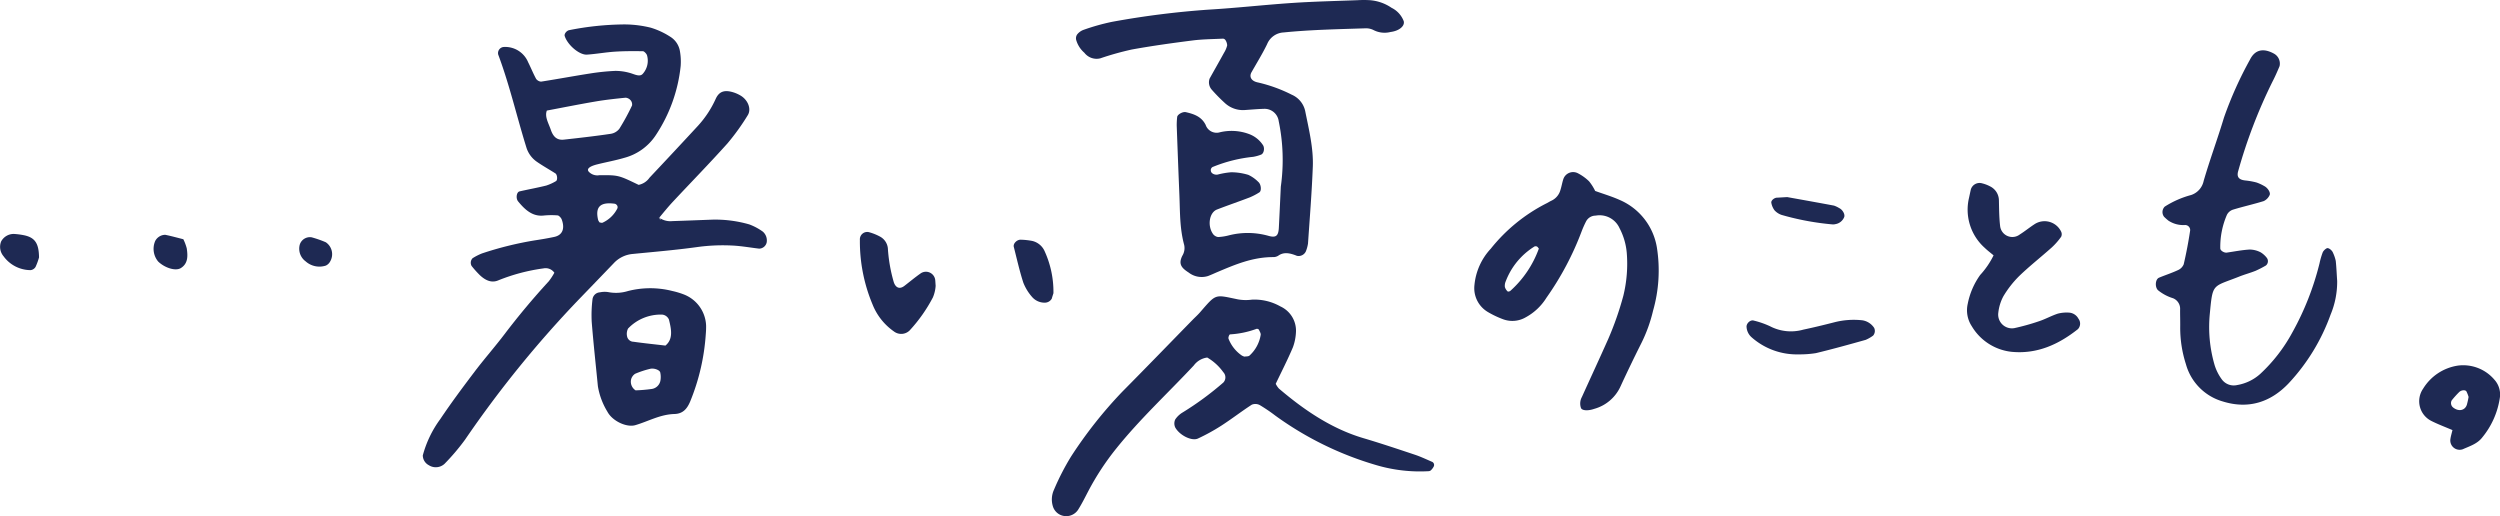 <svg xmlns="http://www.w3.org/2000/svg" width="451.733" height="93.252" viewBox="0 0 451.733 93.252">
  <g id="グループ_538" data-name="グループ 538" transform="translate(-579.102 -510.795)">
    <path id="パス_2433" data-name="パス 2433" d="M1001.414,561.572a15.43,15.43,0,0,1-1.193,6.082,35.894,35.894,0,0,1-7.574,12.4c-3.2,3.376-7.2,4.738-11.89,3.285a9.692,9.692,0,0,1-6.682-6.766,21.425,21.425,0,0,1-1.024-6.692c.013-1.046-.024-2.091-.02-3.137a2.046,2.046,0,0,0-1.272-2.058,8.033,8.033,0,0,1-2.739-1.467c-.555-.567-.493-1.958.214-2.252,1.123-.469,2.29-.837,3.389-1.353a1.984,1.984,0,0,0,1.058-1.055c.473-2.025.861-4.074,1.168-6.131a.909.909,0,0,0-.966-.971,4.863,4.863,0,0,1-2.972-.8,10.348,10.348,0,0,1-.775-.692,1.393,1.393,0,0,1,.118-1.832,16.917,16.917,0,0,1,4.753-2.095,3.416,3.416,0,0,0,2.284-2.565c1.119-3.842,2.516-7.6,3.669-11.435a67.633,67.633,0,0,1,4.7-10.472c.91-1.827,2.454-2.141,4.4-1.042a2.055,2.055,0,0,1,.946,2.22c-.4.96-.82,1.916-1.3,2.839a92.388,92.388,0,0,0-6.161,16.07c-.29.96-.064,1.6,1.236,1.747a13.194,13.194,0,0,1,2.045.366,7.922,7.922,0,0,1,1.418.654c.631.323,1.2,1.21.95,1.654a2.223,2.223,0,0,1-1.041,1.052c-1.827.571-3.7.981-5.534,1.541a1.883,1.883,0,0,0-1.133.957,14.523,14.523,0,0,0-1.191,6.094c.035.371.7.791,1.174.722,1.376-.2,2.747-.475,4.129-.554a4.417,4.417,0,0,1,1.986.5,4.082,4.082,0,0,1,1.135,1.029,1.006,1.006,0,0,1-.191,1.357,19.131,19.131,0,0,1-1.85.953c-.968.387-1.983.657-2.952,1.042-4.943,1.966-4.793,1.078-5.35,6.986a24.527,24.527,0,0,0,.83,8.8,8.641,8.641,0,0,0,1.357,2.786,2.67,2.67,0,0,0,2.781,1.03,8.265,8.265,0,0,0,4.177-2.018,29.077,29.077,0,0,0,5.744-7.4,50.611,50.611,0,0,0,4.965-12.594,13.447,13.447,0,0,1,.586-2,1.767,1.767,0,0,1,.7-.689c.279-.182.963.313,1.141.8a6.758,6.758,0,0,1,.5,1.468C1001.286,559.136,1001.33,560.356,1001.414,561.572Z" fill="#1e2953"/>
    <path id="パス_2434" data-name="パス 2434" d="M939.327,556.937c-.552-.466-1.11-.884-1.607-1.367a9.237,9.237,0,0,1-2.831-9.02c.108-.509.217-1.019.331-1.527a1.647,1.647,0,0,1,2.039-1.1,6.2,6.2,0,0,1,1.449.553,2.845,2.845,0,0,1,1.584,2.509c.034,1.557.037,3.124.221,4.667a2.219,2.219,0,0,0,3.572,1.495c.882-.551,1.69-1.219,2.562-1.787a3.318,3.318,0,0,1,4.874,1.263,1.065,1.065,0,0,1,.02.949,12.351,12.351,0,0,1-1.692,1.93c-1.943,1.737-4,3.349-5.877,5.157a18.439,18.439,0,0,0-2.875,3.674,8.108,8.108,0,0,0-.912,2.949,2.487,2.487,0,0,0,2.879,2.807,40.651,40.651,0,0,0,4.506-1.259c1.152-.384,2.228-.993,3.382-1.367a6.411,6.411,0,0,1,2.058-.177,2.075,2.075,0,0,1,1.654,1.1,1.458,1.458,0,0,1-.092,1.879c-3.515,2.784-7.393,4.544-12,4.1a9.554,9.554,0,0,1-7.191-4.637,5.24,5.24,0,0,1-.726-4.019,13.314,13.314,0,0,1,2.253-5.23A14.9,14.9,0,0,0,939.327,556.937Z" fill="#1e2953"/>
    <path id="パス_2435" data-name="パス 2435" d="M1022.245,588.511c-1.3-.558-2.595-1.037-3.82-1.658a3.982,3.982,0,0,1-1.487-5.817,8.925,8.925,0,0,1,6.322-4.185,7.4,7.4,0,0,1,6.544,2.529,4,4,0,0,1,.987,3.4,14.629,14.629,0,0,1-3.157,7.05c-.886,1.162-2.262,1.577-3.521,2.139a1.688,1.688,0,0,1-2.231-1.9C1021.958,589.576,1022.107,589.094,1022.245,588.511Zm2.913-5.987a5.785,5.785,0,0,0-.388-1c-.2-.322-.918-.267-1.324.127a17.16,17.16,0,0,0-1.336,1.489,1.016,1.016,0,0,0,.3,1.319c.974.749,2.111.507,2.441-.543A14.107,14.107,0,0,0,1025.158,582.524Z" fill="#1e2953"/>
    <g id="グループ_533" data-name="グループ 533">
      <path id="パス_2436" data-name="パス 2436" d="M904.136,574.828a12.331,12.331,0,0,1-8.567-3.119,2.71,2.71,0,0,1-.875-1.81c-.079-.654.7-1.375,1.3-1.178a15.6,15.6,0,0,1,2.922,1.017,8.2,8.2,0,0,0,6.037.619c1.859-.391,3.707-.842,5.548-1.313a14.073,14.073,0,0,1,5.139-.371,3.134,3.134,0,0,1,2.107,1.365,1.277,1.277,0,0,1-.19,1.4,6.7,6.7,0,0,1-1.329.764c-2.989.84-5.982,1.674-9,2.4A18.28,18.28,0,0,1,904.136,574.828Z" fill="#1e2953"/>
      <path id="パス_2437" data-name="パス 2437" d="M902.035,546.408c2.3.415,5.381.962,8.456,1.539a4.436,4.436,0,0,1,.938.447c.626.287,1.118,1.171.893,1.661a2.066,2.066,0,0,1-1.56,1.236,1.714,1.714,0,0,1-.515.054,48.462,48.462,0,0,1-9.209-1.712,3.042,3.042,0,0,1-1.291-.837,3.209,3.209,0,0,1-.576-1.34c-.1-.412.507-.922,1.009-.944C900.528,546.5,900.875,546.474,902.035,546.408Z" fill="#1e2953"/>
    </g>
    <g id="グループ_534" data-name="グループ 534">
      <path id="パス_2438" data-name="パス 2438" d="M586.155,557.31a11.677,11.677,0,0,1-.627,1.712,1.2,1.2,0,0,1-.905.583,6.054,6.054,0,0,1-4.885-2.516,2.609,2.609,0,0,1-.425-2.674,2.579,2.579,0,0,1,2.325-1.348,13.041,13.041,0,0,1,1.694.213C585.355,553.673,586.126,554.671,586.155,557.31Z" fill="#1e2953"/>
      <path id="パス_2439" data-name="パス 2439" d="M612.229,554.021a8.607,8.607,0,0,1,.62,1.664c.194,1.327.261,2.715-1.063,3.544-.969.606-2.933-.04-4.106-1.181a3.575,3.575,0,0,1-.533-3.709,2.069,2.069,0,0,1,1.814-1.116C610.064,553.445,611.149,553.753,612.229,554.021Z" fill="#1e2953"/>
      <path id="パス_2440" data-name="パス 2440" d="M635.412,553.674a19.566,19.566,0,0,1,2.554.894,2.6,2.6,0,0,1,.8,3.462,1.709,1.709,0,0,1-.782.753,3.735,3.735,0,0,1-3.66-.766,2.83,2.83,0,0,1-1.067-2.978A1.921,1.921,0,0,1,635.412,553.674Z" fill="#1e2953"/>
    </g>
    <g id="グループ_535" data-name="グループ 535">
      <path id="パス_2441" data-name="パス 2441" d="M810.536,544.527a34.556,34.556,0,0,0-.381-11.844,2.572,2.572,0,0,0-2.688-2.221c-1.193.036-2.372.146-3.556.224a4.825,4.825,0,0,1-3.479-1.271,30.056,30.056,0,0,1-2.385-2.429,2,2,0,0,1-.375-1.993c.862-1.555,1.747-3.095,2.6-4.653a4.724,4.724,0,0,0,.574-1.345,1.92,1.92,0,0,0-.322-.969.6.6,0,0,0-.426-.248c-1.866.092-3.756.1-5.582.338-3.661.466-7.314.974-10.916,1.628a52.745,52.745,0,0,0-5.688,1.595,2.788,2.788,0,0,1-2.877-1.016,4.766,4.766,0,0,1-1.481-2.336,1.243,1.243,0,0,1,.159-.933,2.6,2.6,0,0,1,1.124-.846,38.992,38.992,0,0,1,5.208-1.469,157.368,157.368,0,0,1,17.477-2.205c5.08-.3,10.1-.874,15.169-1.211,3.889-.259,7.818-.342,11.731-.494a19.248,19.248,0,0,1,2.053-.01,8,8,0,0,1,4.068,1.385,4.443,4.443,0,0,1,2.205,2.421c.22.876-.82,1.752-2.375,1.948a4.36,4.36,0,0,1-3.041-.324,3,3,0,0,0-1.54-.336c-4.934.162-9.882.254-14.746.746a3.4,3.4,0,0,0-2.979,2.1c-.847,1.753-1.872,3.4-2.823,5.085-.465.825-.044,1.606,1.133,1.845a26.58,26.58,0,0,1,6.14,2.22,4.181,4.181,0,0,1,2.422,2.936c.671,3.35,1.507,6.735,1.38,10.036-.179,4.66-.551,9.279-.869,13.909a6.225,6.225,0,0,1-.391,1.43,1.436,1.436,0,0,1-1.619.8c-1.231-.5-2.356-.751-3.375-.014a1.687,1.687,0,0,1-.944.244c-3.682.007-6.815,1.338-9.953,2.664-.6.252-1.181.53-1.791.758a3.83,3.83,0,0,1-3.5-.637c-1.313-.838-1.879-1.554-1.128-3.041a2.631,2.631,0,0,0,.324-1.947c-.821-3.031-.738-5.987-.861-8.959q-.261-6.3-.484-12.6a13.258,13.258,0,0,1,.081-1.547c.037-.46,1.013-1.009,1.57-.88,1.417.329,2.814.772,3.579,2.309a2.094,2.094,0,0,0,2.606,1.318,9.078,9.078,0,0,1,5.118.287A5.142,5.142,0,0,1,807.3,537c.373.542.189,1.569-.364,1.748a7.091,7.091,0,0,1-1.4.386,26.235,26.235,0,0,0-7.188,1.783.644.644,0,0,0-.449.77c.034.4.612.754,1.228.653a14.054,14.054,0,0,1,2.454-.419,10.8,10.8,0,0,1,3.088.472,6.239,6.239,0,0,1,1.8,1.275c.521.434.619,1.634.183,1.89a11.516,11.516,0,0,1-1.692.891c-1.975.758-3.987,1.443-5.959,2.206-1.4.542-1.774,2.965-.693,4.451a1.381,1.381,0,0,0,.908.52,9.709,9.709,0,0,0,1.967-.312,13.8,13.8,0,0,1,7.133.1c1.378.393,1.79-.03,1.865-1.476C810.316,549.349,810.43,546.76,810.536,544.527Z" fill="#1e2953"/>
      <path id="パス_2442" data-name="パス 2442" d="M809.617,580.146a3.754,3.754,0,0,0,.586.869c4.653,3.967,9.592,7.277,15.274,8.959,3.106.92,6.2,1.957,9.29,2.988,1.017.339,2.014.809,3.013,1.245a.625.625,0,0,1,.379.9,2.587,2.587,0,0,1-.541.7.772.772,0,0,1-.462.134,27.855,27.855,0,0,1-9.315-1.086,59.307,59.307,0,0,1-18.3-8.963A29.635,29.635,0,0,0,806.749,584a1.7,1.7,0,0,0-1.452-.082c-1.879,1.216-3.645,2.589-5.524,3.8a35.575,35.575,0,0,1-4.208,2.314c-1.1.517-3.288-.551-4.1-1.987a1.711,1.711,0,0,1-.007-1.455,4.169,4.169,0,0,1,1.373-1.289,55.109,55.109,0,0,0,7.325-5.389,1.357,1.357,0,0,0-.015-1.867,9.272,9.272,0,0,0-2.9-2.646,3.6,3.6,0,0,0-2.429,1.432c-4.681,5.007-9.724,9.659-14.03,15.032a47.557,47.557,0,0,0-5.021,7.653c-.6,1.148-1.177,2.318-1.864,3.4a2.561,2.561,0,0,1-2.565,1.108,2.494,2.494,0,0,1-1.972-1.71,4.21,4.21,0,0,1,.189-3.027,44.766,44.766,0,0,1,3.115-6.047,78.951,78.951,0,0,1,9.221-11.659c4.264-4.3,8.478-8.66,12.714-12.992.446-.456.925-.882,1.343-1.363,2.968-3.408,2.6-3.214,6.808-2.344a8.105,8.105,0,0,0,2.565.057,9.5,9.5,0,0,1,5.133,1.217,4.821,4.821,0,0,1,2.833,4.419,9.1,9.1,0,0,1-.551,2.954C811.781,575.778,810.674,577.93,809.617,580.146Zm-5.656-4.911c.307-.054.7-.009.906-.179a6.421,6.421,0,0,0,2.031-3.743c.057-.263-.186-.658-.34-.974a.5.5,0,0,0-.407-.125,16.424,16.424,0,0,1-4.78,1c-.148,0-.362.536-.284.779a6.548,6.548,0,0,0,2.383,3.029A2.084,2.084,0,0,0,803.961,575.235Z" fill="#1e2953"/>
    </g>
    <path id="パス_2443" data-name="パス 2443" d="M867.339,545.3c1.478.535,2.982.976,4.4,1.612a11.341,11.341,0,0,1,6.761,8.668,26.419,26.419,0,0,1-.7,11.355,26.942,26.942,0,0,1-2.12,5.872q-1.988,3.957-3.842,7.98a7.375,7.375,0,0,1-4.657,3.882c-1.148.4-2.214.327-2.406-.149a2.434,2.434,0,0,1,.166-1.991c1.573-3.482,3.186-6.947,4.74-10.438a56.529,56.529,0,0,0,2.75-7.863,24.361,24.361,0,0,0,.615-7.755A11.767,11.767,0,0,0,871.729,552a3.941,3.941,0,0,0-4.3-2.243,1.948,1.948,0,0,0-1.715,1.006,17.263,17.263,0,0,0-.844,1.9,53.235,53.235,0,0,1-6.339,11.936,10.017,10.017,0,0,1-3.757,3.539,4.789,4.789,0,0,1-4.029.36,17.017,17.017,0,0,1-2.817-1.337,5,5,0,0,1-2.4-4.887,11.144,11.144,0,0,1,2.951-6.543,30.559,30.559,0,0,1,10.034-8.178c.315-.147.6-.35.92-.493a2.994,2.994,0,0,0,1.626-1.928c.213-.658.318-1.35.538-2.005a1.866,1.866,0,0,1,2.56-1.055,8.465,8.465,0,0,1,2.079,1.484A8.921,8.921,0,0,1,867.339,545.3Zm-10.176,10.413c-.112-.127-.2-.3-.344-.368a.548.548,0,0,0-.455-.008,12.755,12.755,0,0,0-4.3,4.426,13.1,13.1,0,0,0-.892,1.876,1.981,1.981,0,0,0-.149,1.016,1.775,1.775,0,0,0,.5.8c.06.065.373,0,.486-.1A18.806,18.806,0,0,0,857.163,555.711Z" fill="#1e2953"/>
    <g id="グループ_536" data-name="グループ 536">
      <path id="パス_2444" data-name="パス 2444" d="M698.078,550.028a3.511,3.511,0,0,0,2.515.719c2.384-.077,4.765-.172,7.147-.262a22.233,22.233,0,0,1,6.757.86,10.3,10.3,0,0,1,2.421,1.289,2.1,2.1,0,0,1,.725,1.933,1.42,1.42,0,0,1-1.368,1.156c-1.557-.183-3.125-.462-4.672-.551a33.811,33.811,0,0,0-6.618.278c-3.818.527-7.7.852-11.557,1.233a5.3,5.3,0,0,0-3.42,1.666q-3.148,3.282-6.311,6.55a197.568,197.568,0,0,0-20.556,25.328,39.391,39.391,0,0,1-3.711,4.375,2.33,2.33,0,0,1-2.85.247,2.022,2.022,0,0,1-1.081-1.768,19.647,19.647,0,0,1,3.165-6.567c1.97-2.938,4.081-5.769,6.211-8.58,1.737-2.293,3.639-4.447,5.379-6.738q3.783-4.983,8-9.566a10.892,10.892,0,0,0,1.019-1.554,1.935,1.935,0,0,0-1.976-.783,33.845,33.845,0,0,0-8.108,2.14c-1.217.547-2.335.064-3.375-.913a17.544,17.544,0,0,1-1.494-1.666,1.182,1.182,0,0,1,.175-1.4,10.055,10.055,0,0,1,1.708-.87,61.521,61.521,0,0,1,9.612-2.37c1.158-.174,2.31-.37,3.444-.612,1.464-.312,1.963-1.488,1.335-3.171-.105-.281-.5-.7-.731-.715a14.225,14.225,0,0,0-2.555.028c-1.981.2-3.34-1.038-4.59-2.566-.44-.538-.294-1.668.26-1.8,1.606-.367,3.241-.659,4.835-1.057a8.643,8.643,0,0,0,1.738-.791c.335-.169.269-1.176-.1-1.409-1.09-.693-2.216-1.321-3.283-2.055a4.888,4.888,0,0,1-1.962-2.658c-1.736-5.582-3.014-11.229-5.084-16.762a1.113,1.113,0,0,1,1.032-1.365,4.49,4.49,0,0,1,4.381,2.764c.5.992.906,2.022,1.44,3a1.217,1.217,0,0,0,.9.5c2.964-.462,5.9-1.012,8.864-1.474a40.362,40.362,0,0,1,4.517-.466,9.372,9.372,0,0,1,2.571.346c.854.21,1.878.847,2.44.158a3.535,3.535,0,0,0,.747-3.318c-.081-.279-.514-.735-.727-.739-1.707-.029-3.413-.03-5.092.08s-3.332.417-5.019.533c-1.391.1-3.552-1.774-4.04-3.379-.111-.364.35-.959.832-1.046a52.53,52.53,0,0,1,10.048-1.032,20.131,20.131,0,0,1,4.667.588,13.829,13.829,0,0,1,3.48,1.606,3.8,3.8,0,0,1,1.81,2.719,10.861,10.861,0,0,1,.122,2.6,27.808,27.808,0,0,1-4.476,12.469,9.839,9.839,0,0,1-5.753,4.137c-1.572.463-3.216.76-4.817,1.16-1.485.372-2,.846-1.542,1.356a2.136,2.136,0,0,0,1.9.611c3.453-.026,3.456-.008,7.09,1.745a3.133,3.133,0,0,0,1.965-1.291q4.434-4.7,8.82-9.45a18.486,18.486,0,0,0,3.159-4.833c.647-1.395,1.688-1.652,3.387-1.074a6.274,6.274,0,0,1,1,.46c1.411.779,2.115,2.49,1.367,3.637a41.033,41.033,0,0,1-3.649,5.065c-3.2,3.568-6.547,6.992-9.818,10.492-.87.931-1.676,1.923-2.486,2.9.144.511.213.55.177.125C698.415,550.177,698.2,550.1,698.078,550.028Zm-20.162-19.255c-.437,1.1.312,2.295.715,3.476.46,1.35,1.192,1.9,2.349,1.778,2.821-.312,5.641-.631,8.432-1.045a2.441,2.441,0,0,0,1.606-.926,40.334,40.334,0,0,0,2.29-4.205,1.16,1.16,0,0,0-.253-.931,1.345,1.345,0,0,0-.9-.472c-1.823.183-3.647.379-5.434.684C683.791,529.63,680.893,530.213,677.916,530.773Zm9.534,20.218c.173.02.379.1.514.051a5.589,5.589,0,0,0,2.688-2.576.6.6,0,0,0-.015-.5.738.738,0,0,0-.42-.352c-2.655-.371-3.607.56-3.031,2.949A1.749,1.749,0,0,0,687.45,550.991Z" fill="#1e2953"/>
      <path id="パス_2445" data-name="パス 2445" d="M700.59,563.377a14.177,14.177,0,0,1,2.141.648,6.29,6.29,0,0,1,3.958,5.574,14.582,14.582,0,0,1-.055,1.554,38.72,38.72,0,0,1-2.818,12.182c-.536,1.269-1.271,2.223-2.832,2.267-2.612.073-4.731,1.33-7.088,2.016-1.567.456-4.141-.732-5.04-2.433a12.823,12.823,0,0,1-1.723-4.622c-.377-3.872-.807-7.749-1.113-11.614a23.664,23.664,0,0,1,.149-4.123,1.436,1.436,0,0,1,1.344-1.21,4.085,4.085,0,0,1,1.513-.036,7.307,7.307,0,0,0,3.511-.186A16.148,16.148,0,0,1,700.59,563.377Zm-1.248,9.862c1.423-1.166,1.075-2.914.636-4.688a1.471,1.471,0,0,0-1.255-.91,8.147,8.147,0,0,0-6.134,2.519,2.1,2.1,0,0,0-.176,1.425,1.208,1.208,0,0,0,1.162.963C695.478,572.817,697.378,573.01,699.342,573.239Zm-5.394,8.089a26.868,26.868,0,0,0,2.875-.244,1.861,1.861,0,0,0,1.614-1.52,3.83,3.83,0,0,0-.033-1.468c-.1-.457-1.163-.836-1.835-.653a16.509,16.509,0,0,0-2.7.891,1.73,1.73,0,0,0-.75,1.1A1.86,1.86,0,0,0,693.948,581.328Z" fill="#1e2953"/>
    </g>
    <g id="グループ_537" data-name="グループ 537">
      <path id="パス_2446" data-name="パス 2446" d="M748.166,562.448a6.464,6.464,0,0,1-.495,2.089,27.678,27.678,0,0,1-4.2,5.963,2.168,2.168,0,0,1-2.848.181,10.816,10.816,0,0,1-3.846-4.846,29.446,29.446,0,0,1-2.3-11.7,1.328,1.328,0,0,1,1.716-1.367,9.253,9.253,0,0,1,1.917.776,2.711,2.711,0,0,1,1.42,2.079,28.175,28.175,0,0,0,1.073,6.163c.35,1.033,1.073,1.315,1.919.663.964-.741,1.9-1.527,2.891-2.222A1.688,1.688,0,0,1,748.1,561.5C748.117,561.675,748.125,561.848,748.166,562.448Z" fill="#1e2953"/>
      <path id="パス_2447" data-name="パス 2447" d="M769.451,563.775c-.1.326-.211.649-.3.979a1.438,1.438,0,0,1-1.246.731,2.973,2.973,0,0,1-2.294-1.01,8.748,8.748,0,0,1-1.6-2.6c-.689-2.122-1.172-4.311-1.725-6.476-.148-.582.567-1.324,1.27-1.291a13.117,13.117,0,0,1,2.039.217,3.245,3.245,0,0,1,2.293,1.926A17.648,17.648,0,0,1,769.451,563.775Z" fill="#1e2953"/>
    </g>
  </g>
</svg>

